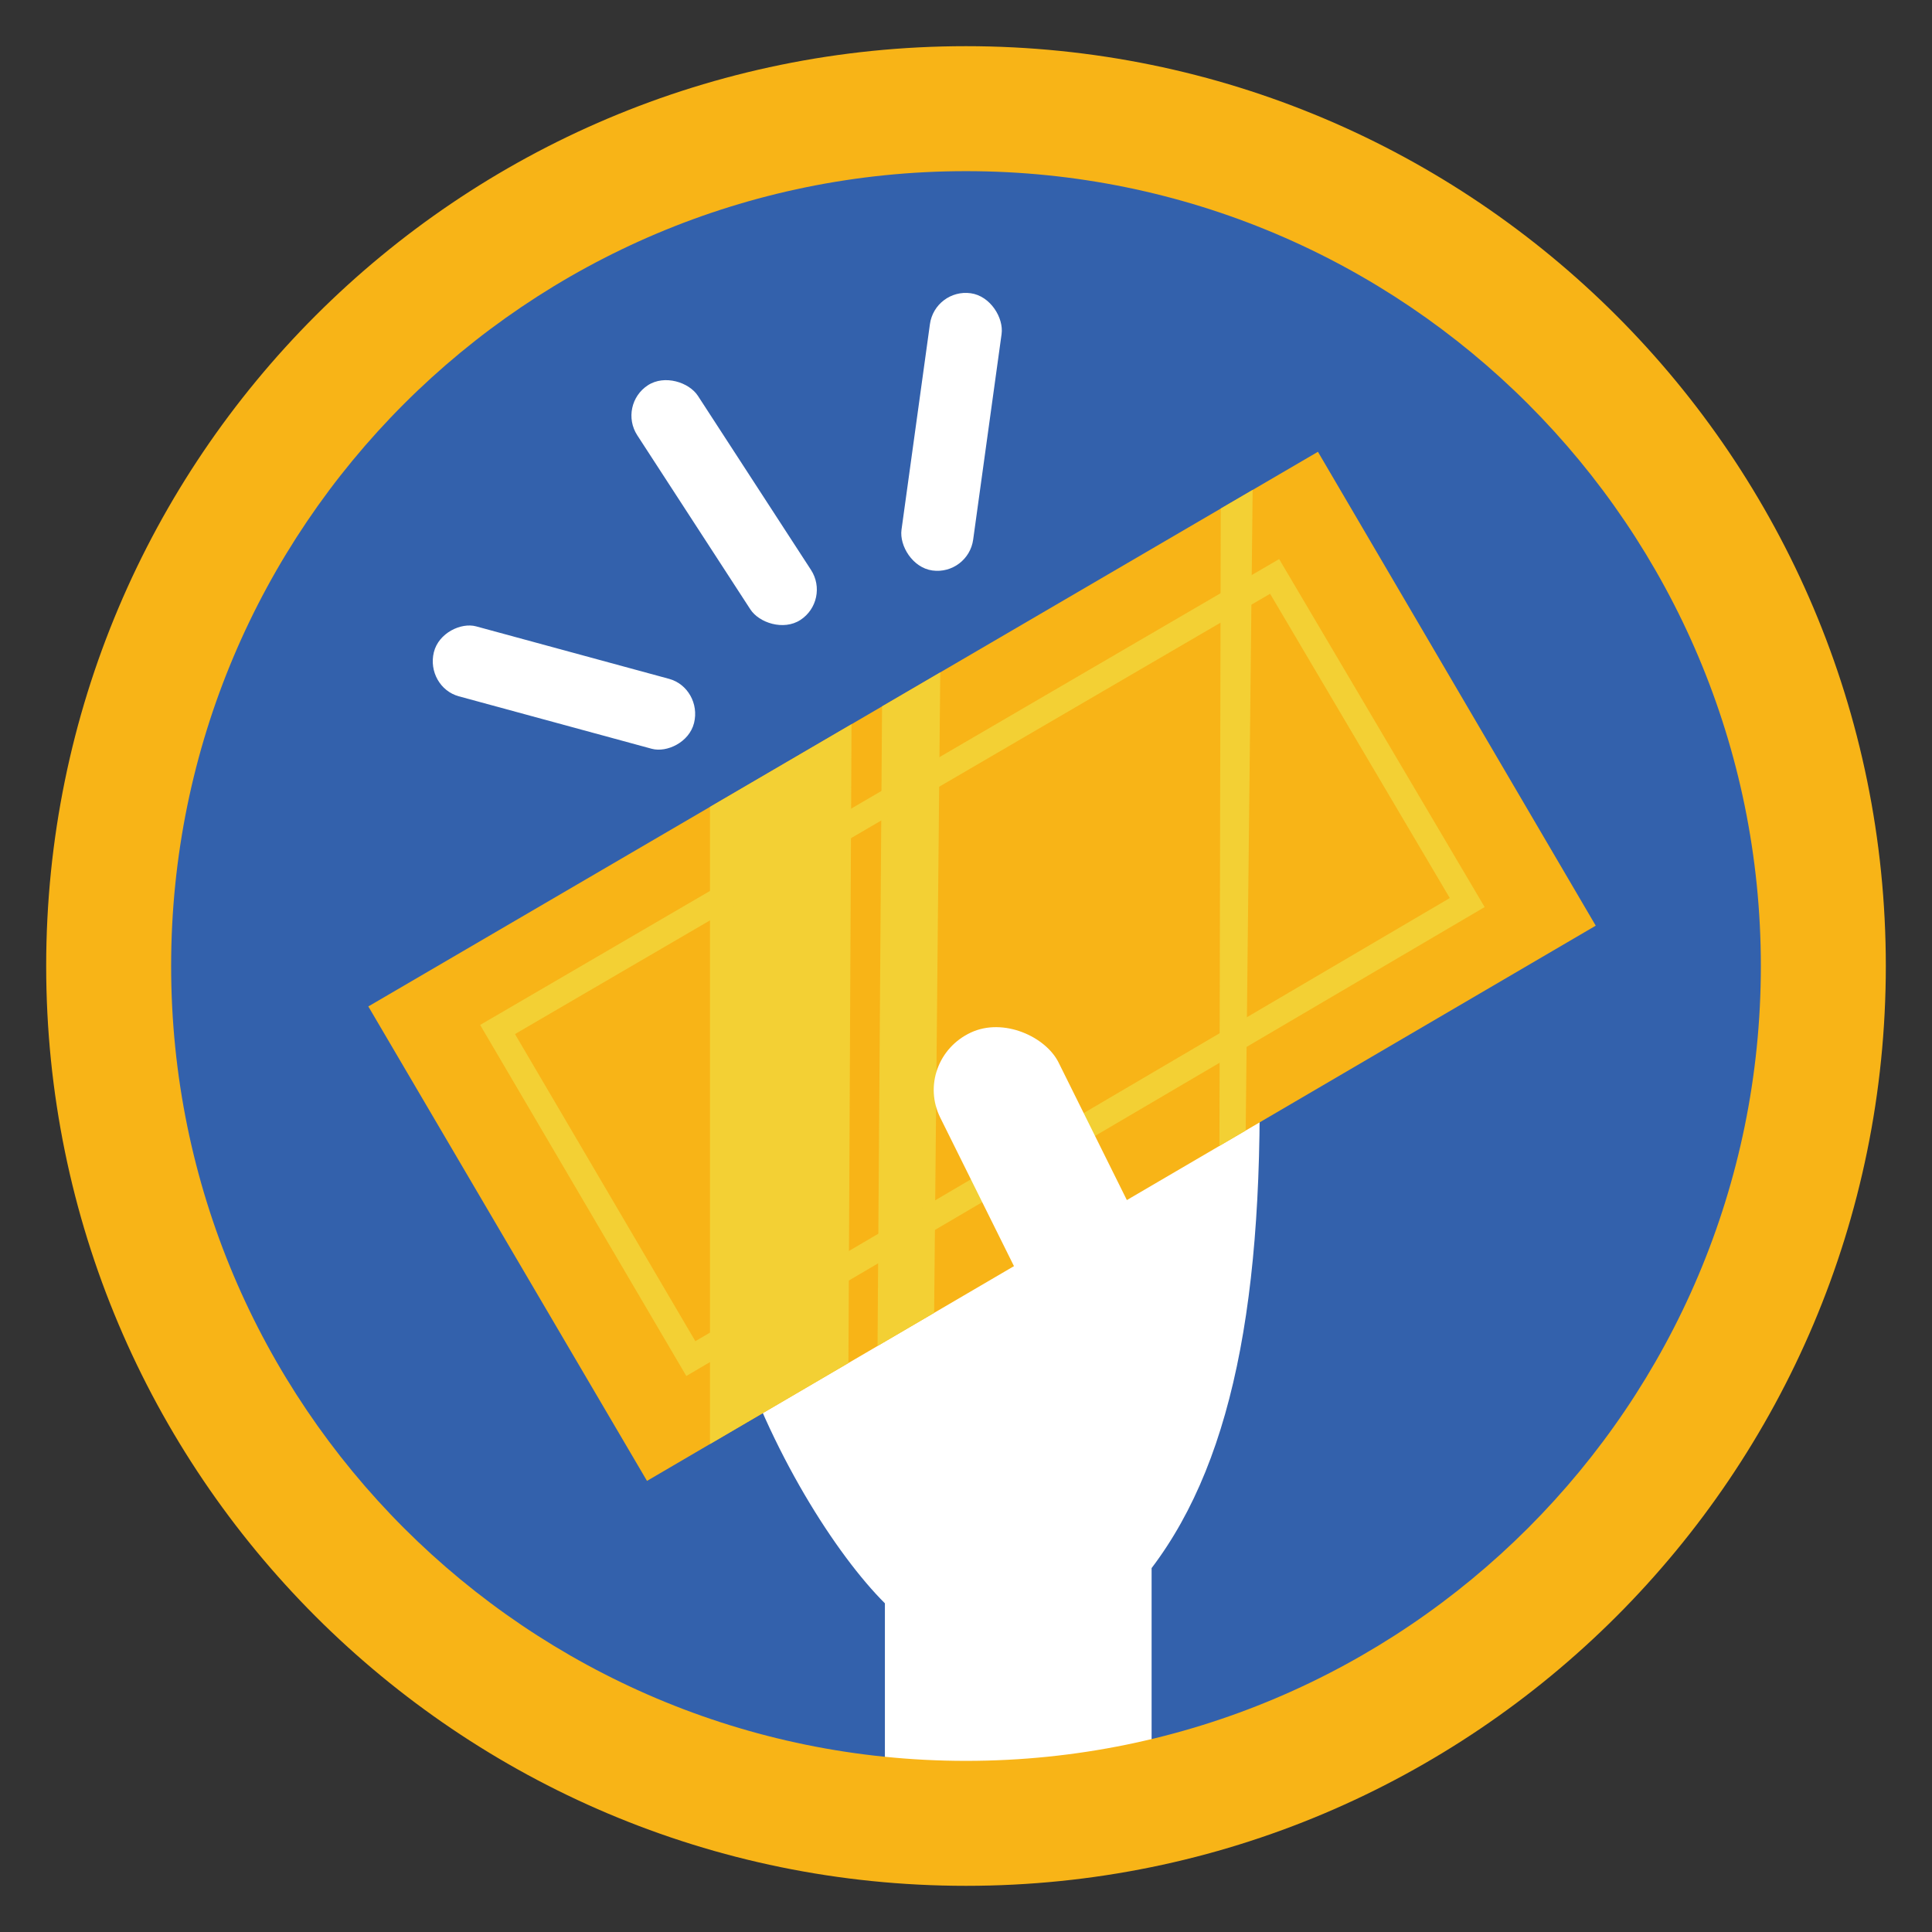 <?xml version="1.0" encoding="UTF-8"?>
<!DOCTYPE svg PUBLIC "-//W3C//DTD SVG 1.1//EN" "http://www.w3.org/Graphics/SVG/1.1/DTD/svg11.dtd">
<!-- Creator: CorelDRAW (Versión de evaluación) -->
<svg xmlns="http://www.w3.org/2000/svg" xml:space="preserve" width="6in" height="6in" version="1.1" style="shape-rendering:geometricPrecision; text-rendering:geometricPrecision; image-rendering:optimizeQuality; fill-rule:evenodd; clip-rule:evenodd"
viewBox="0 0 6000 6000"
 xmlns:xlink="http://www.w3.org/1999/xlink"
 xmlns:xodm="http://www.corel.com/coreldraw/odm/2003">
 <rect x="0" y="0" width="6000" height="6000" fill="#333333" stroke="none"/>
 <defs>
  <style type="text/css">
   <![CDATA[
    .fil0 {fill:none}
    .fil1 {fill:#3361AC}
    .fil4 {fill:#F3D034}
    .fil3 {fill:#F8B417}
    .fil2 {fill:white}
   ]]>
  </style>
 </defs>
 <g id="Capa_x0020_1">
  <g id="_2386683785984">
   <rect class="fil0" x="-0" y="-0" width="6000" height="6000"/>
   <ellipse id="contour" class="fil1" cx="3000" cy="3000" rx="2834.92" ry="2834.93"/>
   <path id="contour_14" class="fil2" d="M3576.41 5776.23c-186.12,38.44 -378.89,58.7 -576.4,58.7 -84.9,0 -168.87,-3.95 -251.87,-11.26l0 -844.41c-150.04,-149.53 -358.56,-472.89 -472.48,-838.26l1631.78 -977.55c27.85,814.11 -66.68,1357.89 -331.03,1706.41l0 906.37z"/>
   <path id="contour_15" class="fil3" d="M3000 143.41c1577.65,0 2856.58,1278.94 2856.58,2856.59 0,1577.65 -1278.93,2856.59 -2856.58,2856.59 -1577.65,0 -2856.57,-1278.94 -2856.57,-2856.59 0,-1577.65 1278.93,-2856.59 2856.57,-2856.59zm-0.02 388.11c1363.31,0 2468.51,1105.19 2468.51,2468.5 0,1363.31 -1105.19,2468.51 -2468.51,2468.51 -1363.31,0 -2468.5,-1105.19 -2468.5,-2468.51 0,-1363.31 1105.19,-2468.5 2468.5,-2468.5z"/>
   <polygon class="fil3" points="1143.88,3125.59 4092.96,1403.07 4955.71,2874.76 2009.32,4599.07 "/>
   <polygon class="fil4" points="3791.14,1579.36 3890.2,1521.5 3868.6,3510.97 3787.07,3558.68 "/>
   <polygon class="fil4" points="2739.3,2193.73 2920.06,2088.15 2901.03,4077.22 2725.31,4180.06 "/>
   <polygon class="fil4" points="2204.93,2505.84 2644.46,2249.12 2634.87,4232.98 2204.93,4484.6 "/>
   <path class="fil4" d="M1491.15 3183.08l640.26 1090.19 2479.3 -1456.3 -638.23 -1080.7 -2481.33 1446.81zm108.2 28.31l560.15 953.79 2342.96 -1376.22 -558.05 -944.94 -2345.07 1367.37z"/>
   <rect class="fil2" transform="matrix(0.853 -0.398 0.412 0.83 2831.4 3292.34)" width="430.67" height="1089.58" rx="215.33" ry="215.33"/>
   <rect class="fil2" transform="matrix(0.991 0.137 -0.137 0.991 2903.36 895.301)" width="224.57" height="868.83" rx="112.29" ry="112.29"/>
   <rect class="fil2" transform="matrix(0.839 -0.545 0.545 0.839 1917.91 1257.62)" width="224.57" height="868.83" rx="112.29" ry="112.29"/>
   <rect class="fil2" transform="matrix(0.24 -0.967 0.93 0.253 1320.47 2134)" width="224.57" height="868.83" rx="112.29" ry="112.29"/>
  </g>
 </g>
</svg>
